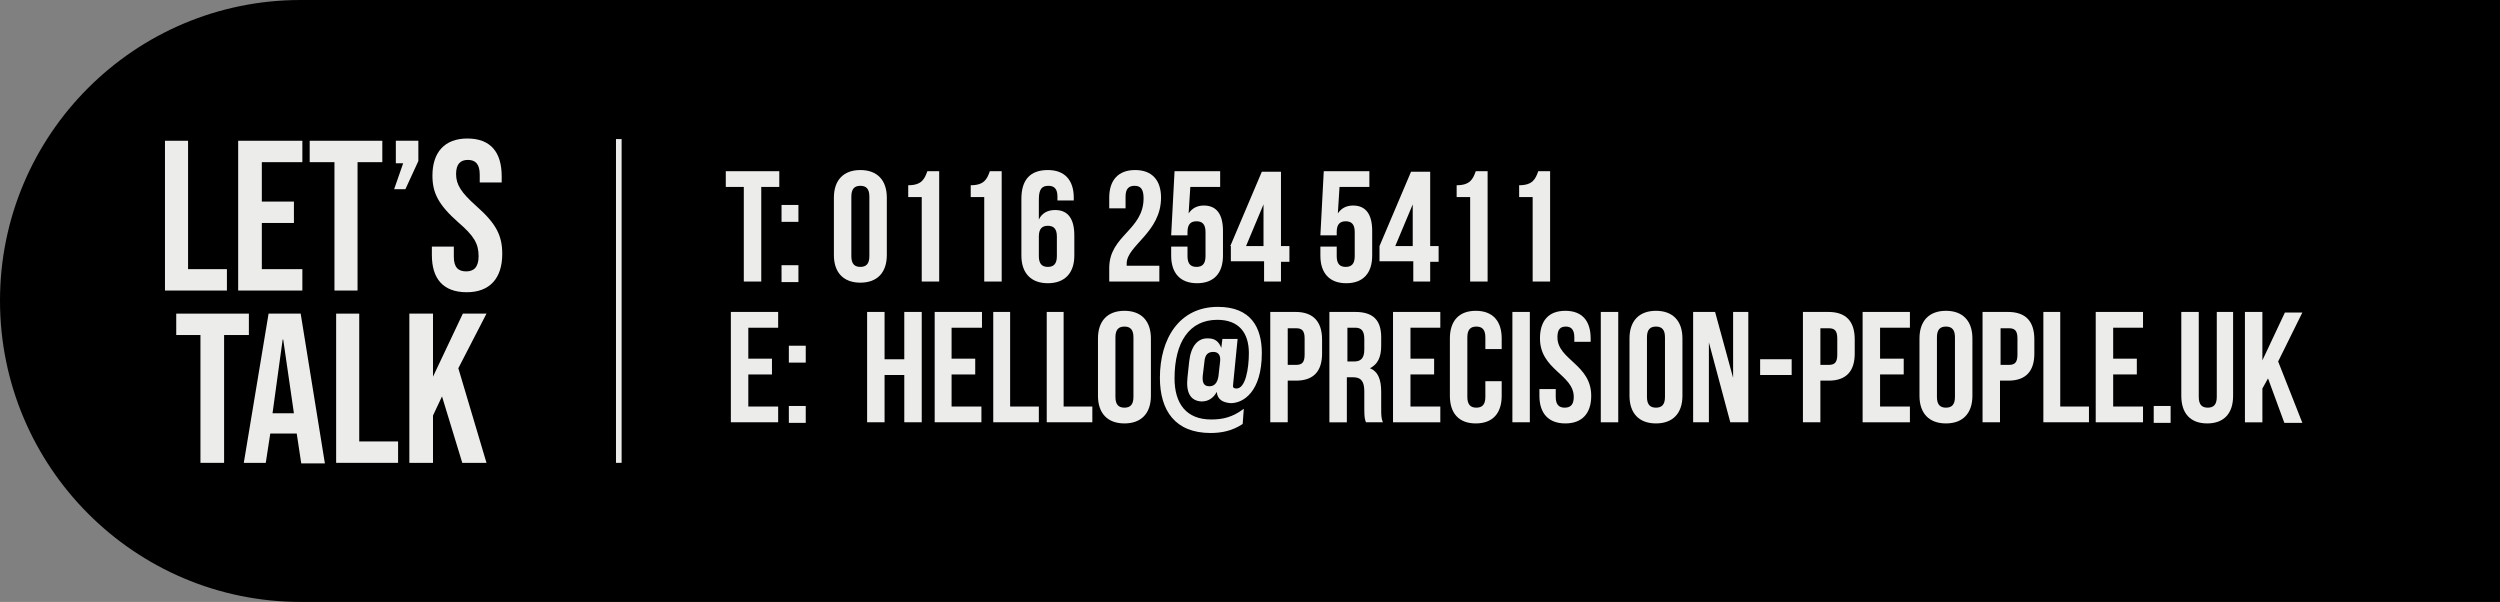 <?xml version="1.0" encoding="utf-8"?>
<!-- Generator: Adobe Illustrator 27.5.0, SVG Export Plug-In . SVG Version: 6.00 Build 0)  -->
<svg version="1.1" id="Layer_1" xmlns="http://www.w3.org/2000/svg" xmlns:xlink="http://www.w3.org/1999/xlink" x="0px" y="0px"
	 viewBox="0 0 444 106.9" style="enable-background:new 0 0 444 106.9;" xml:space="preserve">
<rect x="0" y="0" width="444" height="106.9" fill="#808080" stroke="none"/>
<style type="text/css">
	.st0{fill:#ECECEB;}
	.st1{fill:none;stroke:#ECECEB;stroke-miterlimit:10;}
</style>
<g>
	<g>
		<path d="M444.3,106.9H53.4C23.9,106.9,0,82.9,0,53.4S23.9,0,53.4,0h390.9V106.9z"/>
	</g>
	<polygon class="st0" points="29.3,25 33.4,25 33.4,47.8 40.3,47.8 40.3,51.6 29.3,51.6 	"/>
	<polygon class="st0" points="42.3,25 53.7,25 53.7,28.8 46.5,28.8 46.5,35.8 52.2,35.8 52.2,39.6 46.5,39.6 46.5,47.8 53.7,47.8 
		53.7,51.6 42.3,51.6 	"/>
	<polygon class="st0" points="59.4,28.8 55,28.8 55,25 67.9,25 67.9,28.8 63.5,28.8 63.5,51.6 59.4,51.6 	"/>
	<polygon class="st0" points="71.6,29 70.3,29 70.3,25 74.3,25 74.3,28.6 72,33.6 70,33.6 	"/>
	<path class="st0" d="M76.7,45.3v-1.5h3.9v1.8c0,1.9,0.8,2.6,2.2,2.6c1.3,0,2.2-0.7,2.2-2.7c0-2.2-0.8-3.6-3.6-6
		c-3.5-3.1-4.6-5.2-4.6-8.3c0-4.2,2.2-6.6,6.2-6.6c4.1,0,6.1,2.4,6.1,6.7v1.1h-3.9V31c0-1.9-0.8-2.6-2.1-2.6c-1.3,0-2.1,0.7-2.1,2.5
		c0,1.9,0.9,3.3,3.6,5.7c3.5,3.1,4.6,5.2,4.6,8.5c0,4.3-2.2,6.8-6.3,6.8C78.7,51.9,76.7,49.5,76.7,45.3"/>
	<polygon class="st0" points="35.6,59.5 31.3,59.5 31.3,55.7 44.2,55.7 44.2,59.5 39.8,59.5 39.8,82.2 35.6,82.2 	"/>
	<path class="st0" d="M47.7,55.7h5.7l4.3,26.6h-4.2L52.7,77l0,0H48l-0.8,5.2h-3.9L47.7,55.7z M52.2,73.4l-1.9-13.1h-0.1l-1.8,13.1
		H52.2z"/>
	<polygon class="st0" points="59.7,55.7 63.8,55.7 63.8,78.4 70.7,78.4 70.7,82.2 59.7,82.2 	"/>
	<polygon class="st0" points="72.7,55.7 76.9,55.7 76.9,66.9 82.2,55.7 86.4,55.7 81.4,65.4 86.4,82.2 82.1,82.2 78.5,70.4 
		76.9,73.8 76.9,82.2 72.7,82.2 	"/>
</g>
<g>
	<path class="st0" d="M128.9,30.4h9.5v2.8h-3.2V50h-3.1V33.2h-3.2V30.4z"/>
	<path class="st0" d="M141.8,36.4v3h-3v-3H141.8z M141.8,47.1v3h-3v-3H141.8z"/>
	<path class="st0" d="M148.1,35.1c0-3.1,1.7-4.9,4.7-4.9s4.7,1.8,4.7,4.9v10.2c0,3.1-1.7,4.9-4.7,4.9s-4.7-1.8-4.7-4.9V35.1z
		 M151.2,45.5c0,1.4,0.6,1.9,1.6,1.9s1.6-0.5,1.6-1.9V34.9c0-1.4-0.6-1.9-1.6-1.9s-1.6,0.5-1.6,1.9V45.5z"/>
	<path class="st0" d="M161.3,32.9c2.4,0,2.9-1.1,3.4-2.5h2.1V50h-3.1V35h-2.4V32.9z"/>
	<path class="st0" d="M172.4,32.9c2.4,0,2.9-1.1,3.4-2.5h2.1V50h-3.1V35h-2.4V32.9z"/>
	<path class="st0" d="M181.4,35.3c0-3.3,1.5-5.1,4.7-5.1c3,0,4.6,1.8,4.6,4.9v0.5h-2.9v-0.7c0-1.4-0.6-1.9-1.6-1.9
		c-1.1,0-1.7,0.5-1.7,2.4V39c0.5-1.1,1.5-1.7,2.9-1.7c2.3,0,3.4,1.6,3.4,4.5v3.6c0,3.1-1.7,4.9-4.7,4.9s-4.7-1.8-4.7-4.9V35.3z
		 M184.5,42v3.5c0,1.4,0.6,1.9,1.6,1.9s1.6-0.5,1.6-1.9V42c0-1.4-0.6-1.9-1.6-1.9S184.5,40.6,184.5,42z"/>
	<path class="st0" d="M201.5,33c-1,0-1.6,0.5-1.6,1.9V37H197v-1.9c0-3.1,1.6-4.9,4.6-4.9s4.6,1.8,4.6,4.9c0,6.2-6.1,8.5-6.1,11.7
		c0,0.1,0,0.3,0,0.4h5.8V50H197v-2.4c0-5.8,6.1-6.7,6.1-12.4C203.1,33.5,202.5,33,201.5,33z"/>
	<path class="st0" d="M210.9,43.7v1.8c0,1.4,0.6,1.9,1.6,1.9s1.6-0.5,1.6-1.9v-4.3c0-1.4-0.6-1.9-1.6-1.9s-1.6,0.5-1.6,1.9v0.6H208
		l0.6-11.4h8.1v2.8h-5.3l-0.3,4.7c0.6-0.9,1.5-1.4,2.7-1.4c2.3,0,3.4,1.6,3.4,4.5v4.4c0,3.1-1.6,4.9-4.6,4.9s-4.6-1.8-4.6-4.9v-1.6
		h2.9V43.7z"/>
	<path class="st0" d="M218.5,43.7l5.6-13.2h3.4v13.2h1.5v2.8h-1.5V50h-3v-3.6h-5.9v-2.7H218.5z M224.4,43.7v-7.4l-3.1,7.4H224.4z"/>
	<path class="st0" d="M237.4,43.7v1.8c0,1.4,0.6,1.9,1.6,1.9s1.6-0.5,1.6-1.9v-4.3c0-1.4-0.6-1.9-1.6-1.9s-1.6,0.5-1.6,1.9v0.6h-2.9
		l0.6-11.4h8.1v2.8h-5.3l-0.3,4.7c0.6-0.9,1.5-1.4,2.7-1.4c2.3,0,3.4,1.6,3.4,4.5v4.4c0,3.1-1.6,4.9-4.6,4.9s-4.6-1.8-4.6-4.9v-1.6
		h2.9V43.7z"/>
	<path class="st0" d="M245,43.7l5.6-13.2h3.4v13.2h1.5v2.8H254V50h-3v-3.6h-6V43.7z M250.9,43.7v-7.4l-3.1,7.4H250.9z"/>
	<path class="st0" d="M258.7,32.9c2.4,0,2.9-1.1,3.4-2.5h2.1V50h-3.1V35h-2.4V32.9z"/>
	<path class="st0" d="M269.8,32.9c2.4,0,2.9-1.1,3.4-2.5h2.1V50h-3.1V35h-2.4V32.9z"/>
	<path class="st0" d="M132.9,63.7h4.2v2.8h-4.2v5.7h5.3V75h-8.4V55.4h8.4v2.8h-5.3V63.7z"/>
	<path class="st0" d="M143.1,61.4v3h-3v-3H143.1z M143.1,72.1v3h-3v-3H143.1z"/>
	<path class="st0" d="M157.1,75H154V55.4h3.1v8.4h3.5v-8.4h3.1V75h-3.1v-8.4h-3.5V75z"/>
	<path class="st0" d="M169,63.7h4.2v2.8H169v5.7h5.3V75H166V55.4h8.4v2.8H169V63.7z"/>
	<path class="st0" d="M176.3,55.4h3.1v16.8h5.1V75h-8.1V55.4H176.3z"/>
	<path class="st0" d="M185.8,55.4h3.1v16.8h5.1V75h-8.1V55.4H185.8z"/>
	<path class="st0" d="M195,60.1c0-3.1,1.7-4.9,4.7-4.9s4.7,1.8,4.7,4.9v10.2c0,3.1-1.7,4.9-4.7,4.9s-4.7-1.8-4.7-4.9V60.1z
		 M198.1,70.5c0,1.4,0.6,1.9,1.6,1.9s1.6-0.5,1.6-1.9V59.9c0-1.4-0.6-1.9-1.6-1.9s-1.6,0.5-1.6,1.9V70.5z"/>
	<path class="st0" d="M216.1,69.6c-0.6,1.1-1.5,1.7-2.7,1.7c-2-0.1-2.8-1.6-2.5-4.3l0.3-2.8c0.3-2.7,1.5-4.2,3.4-4.1
		c1.2,0,1.9,0.6,2.3,1.7l0.2-1.6h2.7l-0.8,8.1c-0.1,0.5,0.1,0.7,0.6,0.7c1.6,0,2.2-3.5,2.2-6.3c0-3.5-1.7-5.9-5.6-5.9
		c-5,0-7.6,4-7.6,10.4c0,4.5,2.1,7.3,6.5,7.3c2.1,0,3.8-0.4,5.8-1.9l-0.2,2.7c-1.8,1.2-3.7,1.6-5.7,1.6c-6.3,0-9-4-9-9.8
		c0-6.9,3.4-12.6,10.3-12.6c5.9,0,7.8,3.7,7.8,8.2c0,6.9-3.3,8.9-5.5,8.9C217.1,71.5,216.2,70.9,216.1,69.6z M213.6,66.8
		c-0.1,1.3,0.3,1.8,1.2,1.8c0.8,0,1.4-0.5,1.6-1.8l0.3-2.7c0.1-1.1-0.4-1.6-1.2-1.6c-0.9,0-1.5,0.4-1.6,1.8L213.6,66.8z"/>
	<path class="st0" d="M234.8,60.3v2.5c0,3.1-1.5,4.8-4.6,4.8h-1.5V75h-3.1V55.4h4.5C233.2,55.4,234.8,57.1,234.8,60.3z M228.7,58.2
		v6.6h1.5c1,0,1.5-0.4,1.5-1.8v-2.9c0-1.4-0.5-1.8-1.5-1.8h-1.5V58.2z"/>
	<path class="st0" d="M242.6,75c-0.2-0.5-0.3-0.8-0.3-2.4v-3.1c0-1.8-0.6-2.5-2-2.5h-1.1v8h-3.1V55.4h4.6c3.2,0,4.6,1.5,4.6,4.5v1.5
		c0,2-0.6,3.3-2,4c1.5,0.6,2,2.1,2,4.2v3c0,1,0,1.7,0.3,2.4H242.6z M239.3,58.2v6h1.2c1.1,0,1.8-0.5,1.8-2.1v-1.9c0-1.4-0.5-2-1.6-2
		C240.7,58.2,239.3,58.2,239.3,58.2z"/>
	<path class="st0" d="M250.5,63.7h4.2v2.8h-4.2v5.7h5.3V75h-8.4V55.4h8.4v2.8h-5.3V63.7z"/>
	<path class="st0" d="M266.7,67.7v2.6c0,3.1-1.6,4.9-4.6,4.9s-4.6-1.8-4.6-4.9V60.1c0-3.1,1.6-4.9,4.6-4.9s4.6,1.8,4.6,4.9V62h-2.9
		v-2.1c0-1.4-0.6-1.9-1.6-1.9s-1.6,0.5-1.6,1.9v10.6c0,1.4,0.6,1.9,1.6,1.9s1.6-0.5,1.6-1.9v-2.8H266.7z"/>
	<path class="st0" d="M268.6,55.4h3.1V75h-3.1V55.4z"/>
	<path class="st0" d="M278,55.2c3,0,4.5,1.8,4.5,4.9v0.6h-2.9v-0.8c0-1.4-0.6-1.9-1.5-1.9c-1,0-1.5,0.5-1.5,1.9c0,4,6,4.8,6,10.4
		c0,3.1-1.6,4.9-4.6,4.9s-4.6-1.8-4.6-4.9v-1.2h2.9v1.4c0,1.4,0.6,1.9,1.6,1.9s1.6-0.5,1.6-1.9c0-4-6-4.8-6-10.4
		C273.5,57,275,55.2,278,55.2z"/>
	<path class="st0" d="M284.3,55.4h3.1V75h-3.1V55.4z"/>
	<path class="st0" d="M289.4,60.1c0-3.1,1.7-4.9,4.7-4.9s4.7,1.8,4.7,4.9v10.2c0,3.1-1.7,4.9-4.7,4.9s-4.7-1.8-4.7-4.9V60.1z
		 M292.5,70.5c0,1.4,0.6,1.9,1.6,1.9s1.6-0.5,1.6-1.9V59.9c0-1.4-0.6-1.9-1.6-1.9s-1.6,0.5-1.6,1.9V70.5z"/>
	<path class="st0" d="M303.5,60.8V75h-2.8V55.4h3.9l3.2,11.7V55.4h2.7V75h-3.2L303.5,60.8z"/>
	<path class="st0" d="M312.6,63.8h5.6v2.8h-5.6V63.8z"/>
	<path class="st0" d="M329.4,60.3v2.5c0,3.1-1.5,4.8-4.6,4.8h-1.5V75h-3.1V55.4h4.5C327.9,55.4,329.4,57.1,329.4,60.3z M323.3,58.2
		v6.6h1.5c1,0,1.5-0.4,1.5-1.8v-2.9c0-1.4-0.5-1.8-1.5-1.8h-1.5V58.2z"/>
	<path class="st0" d="M333.9,63.7h4.2v2.8h-4.2v5.7h5.3V75h-8.4V55.4h8.4v2.8h-5.3V63.7z"/>
	<path class="st0" d="M340.9,60.1c0-3.1,1.7-4.9,4.7-4.9s4.7,1.8,4.7,4.9v10.2c0,3.1-1.7,4.9-4.7,4.9s-4.7-1.8-4.7-4.9V60.1z
		 M344,70.5c0,1.4,0.6,1.9,1.6,1.9s1.6-0.5,1.6-1.9V59.9c0-1.4-0.6-1.9-1.6-1.9s-1.6,0.5-1.6,1.9V70.5z"/>
	<path class="st0" d="M361.3,60.3v2.5c0,3.1-1.5,4.8-4.6,4.8h-1.5V75h-3.1V55.4h4.5C359.8,55.4,361.3,57.1,361.3,60.3z M355.3,58.2
		v6.6h1.5c1,0,1.5-0.4,1.5-1.8v-2.9c0-1.4-0.5-1.8-1.5-1.8h-1.5V58.2z"/>
	<path class="st0" d="M362.8,55.4h3.1v16.8h5.1V75h-8.1V55.4H362.8z"/>
	<path class="st0" d="M375.3,63.7h4.2v2.8h-4.2v5.7h5.3V75h-8.4V55.4h8.4v2.8h-5.3V63.7z"/>
	<path class="st0" d="M385.5,72.1v3h-3v-3H385.5z"/>
	<path class="st0" d="M390.5,55.4v15.1c0,1.4,0.6,1.9,1.6,1.9s1.6-0.5,1.6-1.9V55.4h2.9v14.9c0,3.1-1.6,4.9-4.6,4.9
		s-4.6-1.8-4.6-4.9V55.4H390.5z"/>
	<path class="st0" d="M402.8,67.2l-1,1.8v6h-3.1V55.4h3.1V64l4-8.5h3.1l-4.3,8.7l4.3,10.9h-3.2L402.8,67.2z"/>
</g>
<line class="st1" x1="109.9" y1="24.7" x2="109.9" y2="82.2"/>
</svg>
